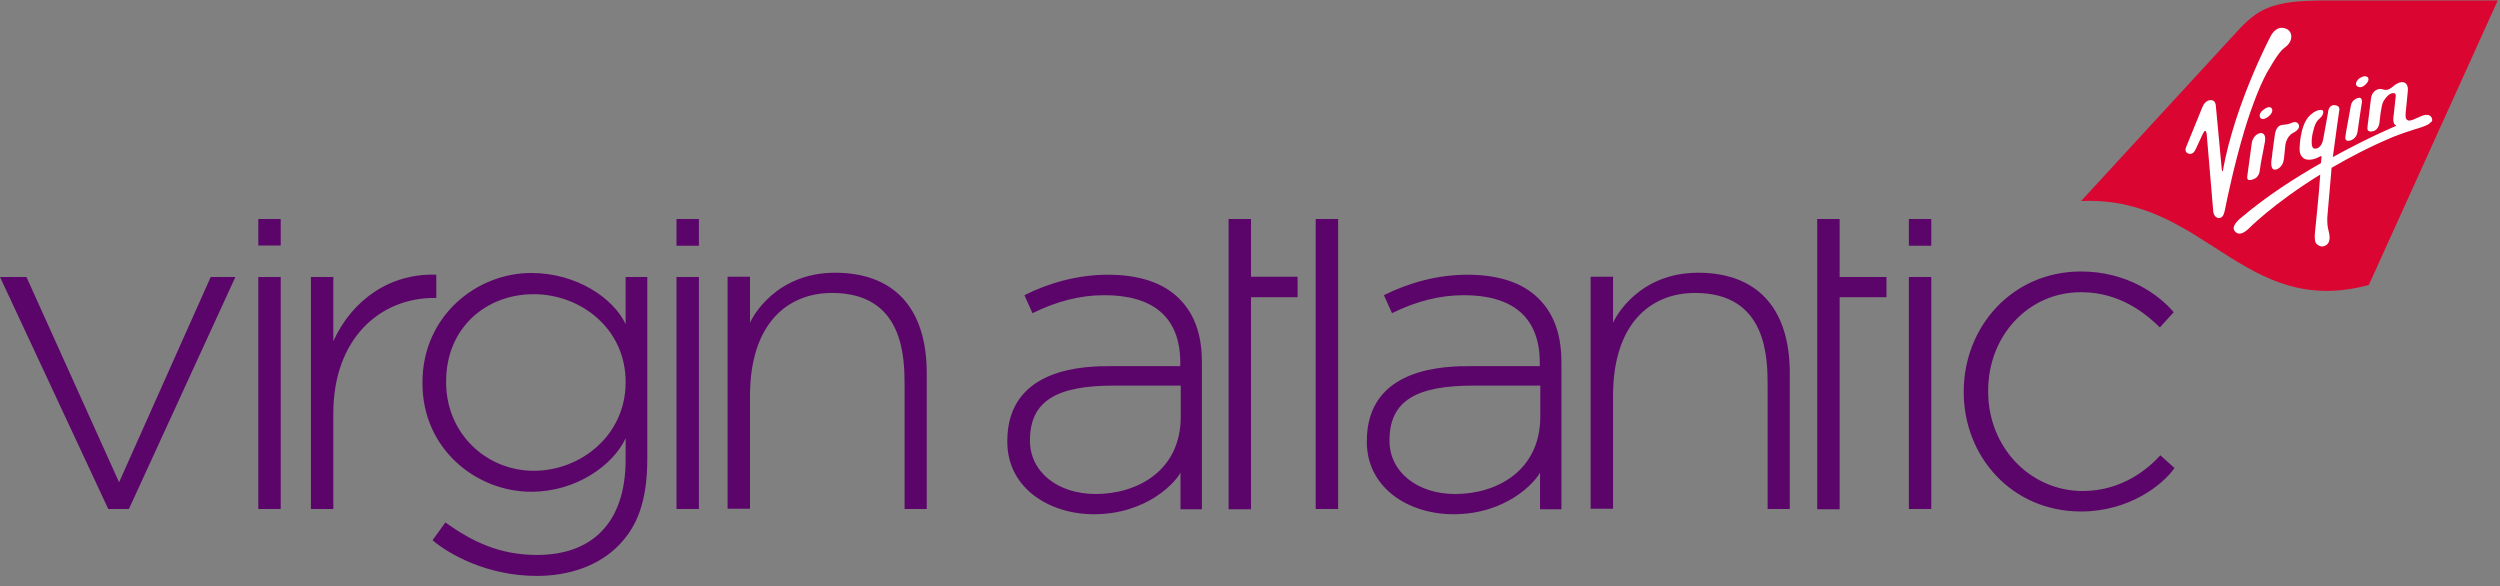 <svg width="226" height="53" viewBox="0 0 226 53" fill="none" xmlns="http://www.w3.org/2000/svg">
<rect x="0" y="0" width="226" height="53" fill="#808080" stroke="none"/>
<path fill-rule="evenodd" clip-rule="evenodd" d="M25.377 19.8H23.351V22.194H25.377V19.8ZM174.587 22.216H172.561V19.8H174.587V22.216ZM9.787 46.013H11.653L21.28 25.038H19.049L10.765 43.597L2.39 25.038H0L9.787 46.013ZM25.377 46.013H23.351V25.038H25.377V46.013ZM61.154 22.216H63.18V19.8H61.154V22.216ZM63.18 46.013H61.154V25.038H63.18V46.013ZM118.94 46.013H120.966V19.8H118.94V46.013ZM174.587 46.013H172.561V25.038H174.587V46.013ZM113.091 46.013V26.867H117.301V25.016H113.091V19.8H111.065V25.038V26.89V46.035H113.091V46.013ZM166.302 26.867V46.013V46.035H164.277V26.89V25.038V19.8H166.302V25.038H170.536V26.867H166.302ZM106.696 33.076V32.782C106.696 28.515 104.056 26.686 99.845 26.686C97.638 26.686 95.544 27.228 93.336 28.312L92.608 26.686C94.838 25.558 97.478 24.835 100.141 24.835C102.895 24.835 105.103 25.512 106.582 26.98C108.198 28.583 108.653 30.66 108.653 32.782V46.035H106.718V42.717C106.309 43.552 103.714 46.487 98.889 46.487C94.815 46.487 91.06 44.094 91.06 39.94V39.872C91.06 33.099 98.32 33.099 100.46 33.099H106.696V33.076ZM106.741 37.659C106.741 42.581 102.781 44.658 99.049 44.658C95.612 44.658 93.086 42.649 93.108 39.804C93.108 36.147 95.657 34.859 100.71 34.859H106.741V37.659ZM139.196 33.076V32.782C139.196 28.515 136.556 26.686 132.345 26.686C130.138 26.686 128.044 27.228 125.836 28.312L125.108 26.686C127.338 25.558 129.978 24.835 132.641 24.835C135.395 24.835 137.603 25.512 139.082 26.98C140.698 28.583 141.153 30.66 141.153 32.782V46.035H139.219V42.717C138.809 43.552 136.215 46.487 131.39 46.487C127.316 46.487 123.56 44.094 123.56 39.94V39.872C123.56 33.099 130.821 33.099 132.983 33.099H139.196V33.076ZM139.241 37.659C139.241 42.581 135.281 44.658 131.549 44.658C128.112 44.658 125.586 42.649 125.609 39.804C125.609 36.147 128.158 34.859 133.21 34.859H139.241V37.659ZM81.774 46.013H83.777V33.731C83.777 27.657 80.636 24.655 75.493 24.655C70.121 24.655 67.982 28.696 67.8 29.193V25.016H65.774V45.99H67.8V35.785C67.8 29.305 71.146 26.483 75.219 26.483C81.706 26.483 81.774 32.308 81.774 34.882V46.013ZM161.796 46.013H159.793V34.882C159.793 32.308 159.725 26.483 153.238 26.483C149.165 26.483 145.819 29.305 145.819 35.785V45.99H143.793V25.016H145.819V29.193C146.001 28.696 148.14 24.655 153.512 24.655C158.655 24.655 161.796 27.657 161.796 33.731V46.013ZM48.523 52.064C51.527 52.064 54.19 51.093 55.942 49.286C57.581 47.616 58.514 45.336 58.514 41.52V25.038H56.557V29.305C55.464 26.957 52.119 24.677 48.022 24.677C43.083 24.677 38.19 28.561 38.19 34.566V34.656C38.19 40.617 43.083 44.455 48.022 44.455C52.073 44.455 55.396 42.084 56.557 39.623V41.542C56.557 47.255 53.53 50.167 48.546 50.167C45.132 50.167 42.674 48.948 40.261 47.232L39.1 48.835C40.489 50.032 43.971 52.064 48.523 52.064ZM40.33 34.566C40.33 39.194 43.971 42.559 48.25 42.559C52.506 42.559 56.534 39.352 56.557 34.611V34.521C56.557 29.712 52.506 26.596 48.25 26.596C43.948 26.596 40.33 29.622 40.33 34.476V34.566ZM195.298 41.159C194.251 42.31 191.884 44.387 188.288 44.387C183.508 44.387 179.73 40.414 179.73 35.401V35.311C179.73 30.344 183.372 26.416 188.106 26.416C190.336 26.416 192.794 27.161 195.252 29.599L196.504 28.222C195.161 26.641 192.293 24.542 188.128 24.542C181.87 24.542 177.523 29.576 177.523 35.379V35.469C177.523 41.272 181.87 46.239 188.128 46.239C192.498 46.239 195.548 43.8 196.572 42.31L195.298 41.159ZM30.133 46.013H28.108V25.038H30.133V30.841C31.817 27.116 35.277 24.677 39.442 24.835V26.935H39.237C34.389 26.935 30.133 30.57 30.133 37.366V46.013Z" fill="#5B056A"/>
<path d="M225.795 0.045H210.114C205.266 0.045 204.083 0.835 202.148 2.935L188.128 18.175C199.326 17.656 202.763 28.831 214.142 25.761L225.795 0.045Z" fill="#DA0530"/>
<path fill-rule="evenodd" clip-rule="evenodd" d="M205.266 6.006C205.266 6.006 205.972 4.719 206.518 4.312C206.518 4.312 207.11 3.951 207.132 3.364C207.132 3.364 207.178 2.958 206.859 2.709C206.859 2.709 206.017 2.032 205.312 3.183C205.312 3.183 202.057 9.279 200.942 15.443C200.942 15.443 200.851 15.646 200.828 15.082C200.828 15.082 200.35 9.911 200.327 9.731C200.325 9.709 200.322 9.682 200.32 9.652C200.303 9.441 200.274 9.073 199.895 9.054C199.895 9.054 199.371 8.963 199.076 9.731L197.642 13.253C197.642 13.253 197.414 13.704 197.778 13.863C197.778 13.863 198.211 14.111 198.484 13.501L199.144 12.079C199.28 11.785 199.371 11.831 199.371 11.831C199.44 11.853 199.485 12.124 199.485 12.124C199.485 12.124 200.077 19.055 200.077 19.101C200.077 19.146 200.145 19.71 200.6 19.71C200.942 19.71 201.056 19.326 201.124 19.01C201.131 18.979 201.143 18.92 201.16 18.834C201.321 18.047 201.932 15.051 202.876 11.853C203.582 9.528 204.47 7.202 205.266 6.006ZM204.31 12.034C203.65 12.192 203.559 12.937 203.559 12.937L203.15 15.962C203.081 16.572 203.878 16.12 203.878 16.12C204.196 15.94 204.265 15.533 204.265 15.533L204.379 14.766L204.765 12.734C204.856 11.898 204.31 12.034 204.31 12.034ZM205.38 14.224C205.403 13.885 205.63 12.305 205.63 12.305C205.716 11.389 206.187 11.317 206.221 11.312C206.223 11.311 206.223 11.311 206.222 11.311C206.29 11.289 206.723 11.243 206.723 11.243C206.723 11.243 206.905 11.221 207.223 11.085C207.656 10.905 207.792 11.243 207.792 11.243C208.02 11.695 207.292 12.011 207.292 12.011C206.632 12.372 206.586 13.208 206.586 13.208L206.472 14.337C206.381 15.149 205.812 15.307 205.812 15.307C205.084 15.556 205.38 14.224 205.38 14.224ZM205.084 10.521C205.517 10.16 205.403 9.889 205.403 9.889C205.243 9.415 204.629 9.911 204.629 9.911C204.128 10.273 204.31 10.611 204.31 10.611C204.515 10.995 205.084 10.521 205.084 10.521ZM213.118 11.943C213.004 12.598 212.435 12.711 212.435 12.711C211.912 12.847 212.026 12.327 212.026 12.35L212.094 11.876L212.526 9.505C212.64 8.963 213.186 8.85 213.186 8.85C213.642 8.737 213.505 9.37 213.482 9.46C213.46 9.528 213.118 11.943 213.118 11.943ZM213.801 7.676C213.801 7.676 214.279 7.292 214.051 6.999C214.051 6.999 213.846 6.705 213.277 7.089C213.277 7.089 212.777 7.496 213.073 7.789C213.076 7.789 213.083 7.794 213.095 7.801C213.173 7.848 213.444 8.011 213.801 7.676ZM218.876 10.498C219.4 10.273 219.696 10.408 219.809 10.611C219.923 10.815 219.878 11.018 219.741 11.04C219.582 11.289 219.013 11.469 218.58 11.605C218.262 11.695 218.011 11.785 218.011 11.785C217.26 12.011 216.35 12.372 216.35 12.372C214.256 13.253 212.39 14.224 210.774 15.172C210.768 15.239 210.762 15.3 210.756 15.357C210.741 15.514 210.728 15.637 210.728 15.736C210.728 15.736 210.433 19.168 210.387 19.665C210.387 19.665 210.364 20.274 210.455 20.658C210.463 20.689 210.471 20.723 210.48 20.759C210.582 21.167 210.754 21.86 210.273 22.171C209.841 22.442 209.477 22.126 209.386 22.013C209.384 22.01 209.382 22.007 209.379 22.004C209.327 21.929 209.185 21.724 209.295 20.794C209.295 20.794 209.545 18.333 209.613 17.543L209.75 15.782C205.517 18.378 203.218 20.726 203.218 20.726C202.99 20.929 202.421 21.403 202.012 20.884C201.625 20.387 202.649 19.642 202.649 19.642C204.879 17.746 207.474 16.075 209.818 14.743L209.864 14.201C209.864 14.201 209.886 14.043 209.704 14.156C209.704 14.156 208.908 14.63 208.339 14.359C208.339 14.359 207.861 14.156 207.883 13.479C207.883 13.479 207.883 11.334 208.794 10.453C208.794 10.453 209.317 9.911 209.818 9.934C210.137 9.934 210.091 10.386 209.681 10.724C209.318 11.045 209.223 11.419 209.111 11.862C209.097 11.918 209.082 11.975 209.067 12.034C209.067 12.034 208.748 13.501 209.295 13.434C209.295 13.434 209.864 13.479 210.023 12.553C210.023 12.553 210.387 10.544 210.433 10.295C210.455 10.047 210.524 9.482 211.024 9.505C211.024 9.505 211.525 9.505 211.479 9.911C211.479 9.911 211.115 12.418 210.888 14.201C214.074 12.44 216.555 11.402 216.555 11.402C216.646 11.356 216.6 11.334 216.6 11.334C216.213 11.198 216.395 10.363 216.395 10.363L216.578 8.67C216.6 8.241 216.077 8.489 216.077 8.489C215.713 8.692 215.462 9.166 215.462 9.166C215.257 9.46 215.121 10.95 215.121 10.95C215.075 11.695 214.62 11.831 214.62 11.831C214.097 12.011 214.028 11.718 214.028 11.718C213.983 11.582 214.097 10.86 214.097 10.86L214.324 9.008C214.37 8.241 214.939 8.083 214.939 8.083C215.053 8.038 215.235 8.015 215.417 8.083C215.599 8.15 215.735 8.128 215.849 8.105C216.054 8.06 216.304 7.834 216.304 7.834C216.828 7.383 217.147 7.428 217.147 7.428C217.761 7.428 217.67 8.196 217.67 8.196L217.465 10.295C217.403 11.095 217.942 10.889 218.058 10.845C218.07 10.84 218.078 10.837 218.08 10.837C218.102 10.837 218.33 10.747 218.876 10.498Z" fill="white"/>
</svg>
